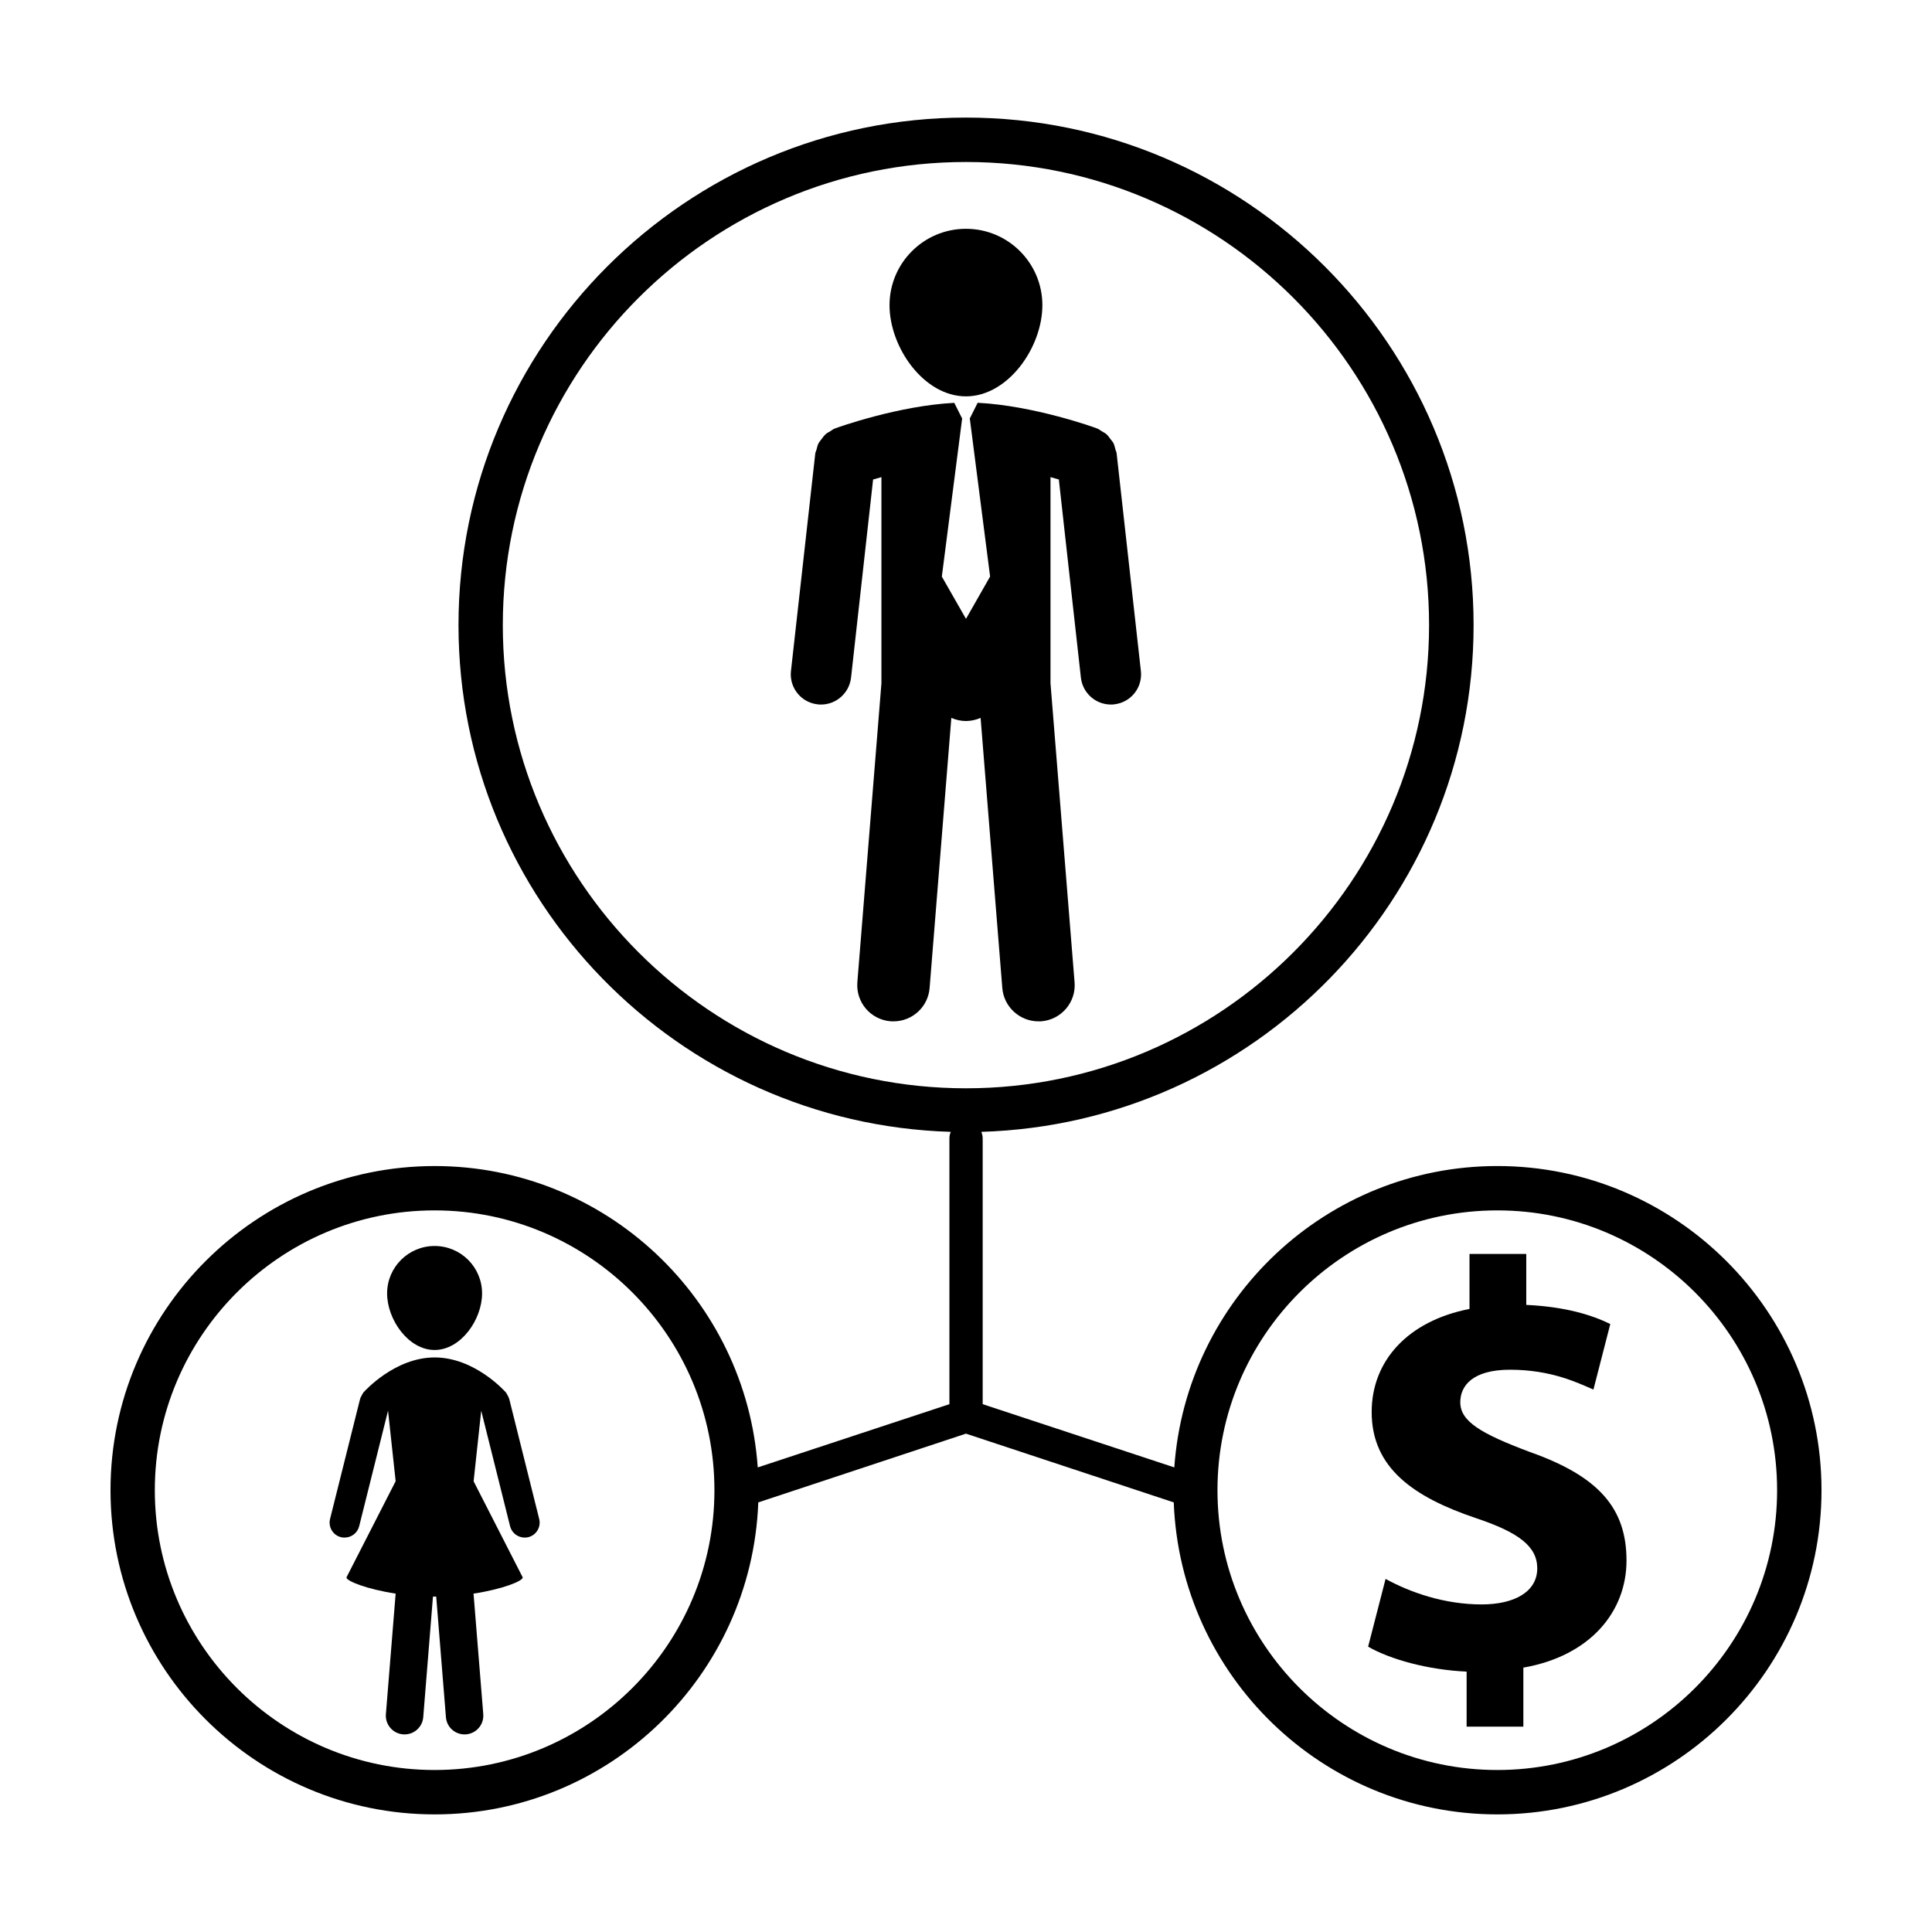 <?xml version="1.0" encoding="UTF-8"?>
<!-- Uploaded to: SVG Repo, www.svgrepo.com, Generator: SVG Repo Mixer Tools -->
<svg fill="#000000" width="800px" height="800px" version="1.1" viewBox="144 144 512 512" xmlns="http://www.w3.org/2000/svg">
 <g>
  <path d="m549.4 528.78c-13.051-4.891-18.41-8.133-18.41-13.168 0-4.316 3.199-8.621 13.184-8.621 11.047 0 18.098 3.559 22.102 5.254l4.469-17.367c-5.059-2.469-11.984-4.574-22.27-5.066v-13.504h-15.043v14.574c-16.426 3.211-25.926 13.816-25.926 27.328 0 14.867 11.203 22.555 27.609 28.102 11.387 3.797 16.273 7.516 16.273 13.324 0 6.16-5.984 9.551-14.742 9.551-9.965 0-19.016-3.231-25.453-6.762l-4.625 17.957c5.828 3.367 15.82 6.141 26.102 6.613v14.586h15.035v-15.645c17.664-3.09 27.336-14.762 27.336-28.398-0.008-13.852-7.367-22.305-25.641-28.758z"/>
  <path d="m540.81 453.01c-45.332 0-82.488 35.32-85.605 79.867l-50.785-16.758v-70.414c0-0.629-0.137-1.199-0.363-1.754 72.281-2.156 130.46-61.484 130.46-134.29 0-74.156-60.34-134.5-134.51-134.5-74.176 0-134.5 60.352-134.5 134.5 0 72.805 58.168 132.14 130.46 134.29-0.242 0.539-0.363 1.125-0.363 1.754v70.418l-50.793 16.758c-3.113-44.547-40.27-79.867-85.598-79.867-47.379-0.004-85.926 38.539-85.926 85.906 0 47.367 38.531 85.914 85.914 85.914 46.281 0 84.035-36.812 85.754-82.684l55.035-18.219 55.07 18.219c1.727 45.871 39.453 82.684 85.754 82.684 47.359 0 85.906-38.531 85.906-85.914-0.008-47.367-38.547-85.91-85.91-85.91zm-263.56-143.35c0-67.691 55.066-122.73 122.74-122.73s122.73 55.051 122.73 122.73c0 67.66-55.062 122.75-122.73 122.75-67.676 0.004-122.74-55.09-122.74-122.75zm-18.082 303.41c-40.891 0-74.141-33.273-74.141-74.145 0-40.883 33.266-74.16 74.141-74.16 40.879 0 74.164 33.273 74.164 74.16 0.004 40.875-33.27 74.145-74.164 74.145zm281.64 0c-40.895 0-74.164-33.273-74.164-74.145 0-40.883 33.273-74.16 74.164-74.16 40.895 0 74.145 33.273 74.145 74.16 0 40.875-33.25 74.145-74.145 74.145z"/>
  <path d="m259.17 501.76c6.949 0 12.586-8.047 12.586-14.992 0-6.953-5.637-12.57-12.586-12.57-6.926 0-12.582 5.617-12.582 12.57 0.004 6.953 5.648 14.992 12.582 14.992z"/>
  <path d="m278.95 514.73c-0.016-0.055-0.055-0.09-0.055-0.137-0.07-0.273-0.211-0.492-0.336-0.734-0.121-0.25-0.238-0.469-0.387-0.684-0.051-0.039-0.051-0.09-0.074-0.137-0.332-0.363-8.316-9.301-18.902-9.301-10.578 0-18.566 8.922-18.898 9.301-0.023 0.059-0.039 0.102-0.09 0.145-0.152 0.207-0.266 0.422-0.379 0.676-0.105 0.246-0.289 0.469-0.348 0.734 0 0.059-0.039 0.09-0.055 0.137l-7.957 31.805c-0.527 2.125 0.746 4.309 2.898 4.832 0.324 0.09 0.648 0.105 0.961 0.105 1.785 0 3.406-1.199 3.859-3.012l7.648-30.613 2.016 18.688-13.043 25.508c0 0.938 5.316 3.098 13.043 4.281l-2.586 31.941c-0.227 2.734 1.82 5.144 4.555 5.359 0.121 0 0.281 0.012 0.402 0.012 2.578 0 4.731-1.98 4.941-4.566l2.578-31.973c0.137 0 0.281 0.031 0.418 0.031 0.156 0 0.297-0.031 0.438-0.031l2.578 31.973c0.207 2.621 2.371 4.566 4.941 4.566 0.117 0 0.281-0.012 0.402-0.012 2.75-0.227 4.769-2.625 4.551-5.359l-2.578-31.941c7.715-1.168 13.043-3.336 13.043-4.281l-13.023-25.488 2.016-18.707 7.648 30.613c0.449 1.797 2.07 3.012 3.856 3.012 0.316 0 0.641-0.02 0.969-0.105 2.125-0.523 3.426-2.695 2.891-4.832z"/>
  <path d="m399.99 249.04c11.156 0 20.25-12.988 20.25-24.152 0-11.191-9.074-20.254-20.25-20.254-11.18 0-20.258 9.062-20.258 20.254 0.008 11.164 9.074 24.152 20.258 24.152z"/>
  <path d="m403.87 334.25 5.754 71.613c0.414 4.988 4.625 8.805 9.574 8.805 0.277 0 0.523 0 0.777-0.012 5.301-0.441 9.238-5.066 8.797-10.344l-6.379-79.246v-54.621c0.805 0.227 1.535 0.449 2.211 0.629l5.844 52.512c0.465 4.098 3.926 7.125 7.941 7.125 0.309 0 0.59 0 0.875-0.051 4.41-0.484 7.578-4.422 7.082-8.852l-6.422-57.617c-0.02-0.398-0.246-0.719-0.316-1.078-0.16-0.574-0.277-1.148-0.543-1.699-0.215-0.387-0.523-0.711-0.789-1.059-0.336-0.48-0.684-0.957-1.148-1.359-0.363-0.297-0.797-0.484-1.176-0.727-0.43-0.246-0.766-0.574-1.234-0.727-0.73-0.301-16.828-6.055-31.629-6.797l-2.039 4.066h-0.055l5.394 41.977-6.391 11.215-6.402-11.199 5.394-41.977h-0.059l-2.035-4.066c-14.801 0.75-30.918 6.508-31.641 6.797-0.48 0.145-0.816 0.504-1.219 0.727-0.395 0.266-0.832 0.422-1.16 0.727-0.48 0.418-0.816 0.898-1.176 1.387-0.25 0.332-0.539 0.641-0.754 1.031-0.289 0.523-0.402 1.125-0.559 1.723-0.082 0.348-0.293 0.656-0.332 1.055l-6.438 57.602c-0.5 4.414 2.676 8.367 7.074 8.852 0.297 0.051 0.586 0.051 0.898 0.051 4.019 0 7.477-3.031 7.949-7.125l5.844-52.512c0.672-0.18 1.426-0.402 2.207-0.629v54.629l-6.379 79.234c-0.418 5.289 3.496 9.914 8.805 10.34 0.258 0.02 0.516 0.02 0.777 0.02 4.957 0 9.164-3.809 9.566-8.816l5.758-71.605c1.188 0.516 2.488 0.832 3.883 0.832 1.387-0.012 2.668-0.312 3.867-0.828z"/>
 </g>
</svg>